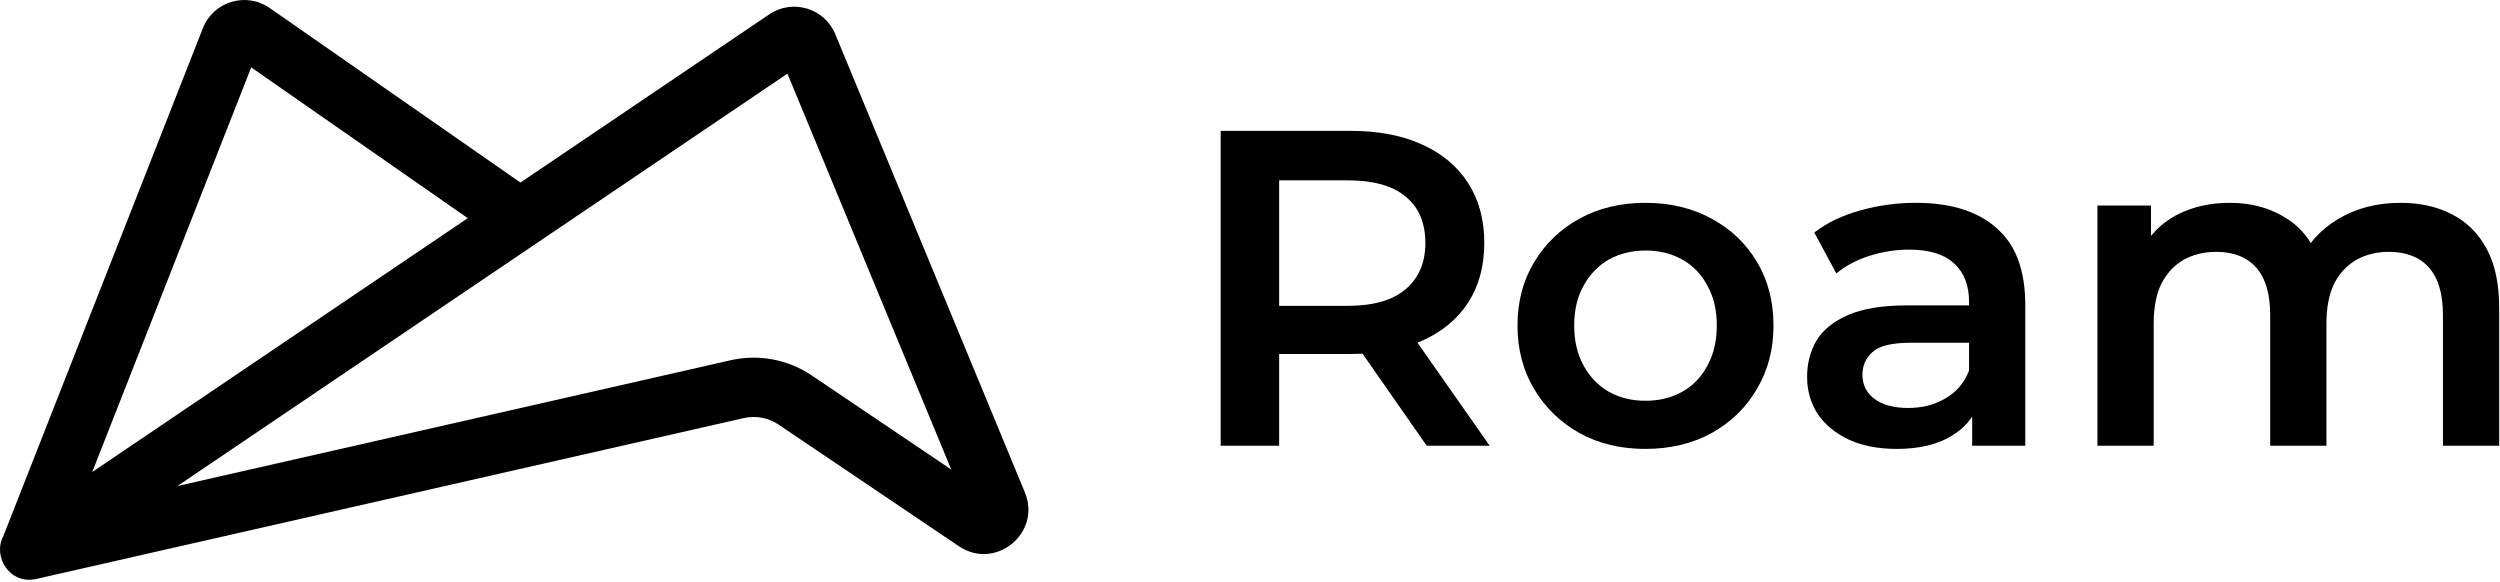 <svg width="546" height="127" viewBox="0 0 546 127" fill="none" xmlns="http://www.w3.org/2000/svg">
<path d="M524.304 44.298C528.496 44.298 532.197 45.117 535.407 46.754C538.682 48.392 541.236 50.913 543.07 54.32C544.905 57.66 545.822 61.983 545.822 67.289V97.354H533.54V68.861C533.54 64.21 532.525 60.739 530.494 58.446C528.464 56.154 525.549 55.007 521.75 55.007C519.064 55.007 516.673 55.597 514.577 56.776C512.547 57.955 510.942 59.691 509.763 61.983C508.649 64.276 508.093 67.191 508.093 70.728V97.354H495.811V68.861C495.811 64.21 494.796 60.739 492.765 58.446C490.735 56.154 487.82 55.007 484.021 55.007C481.335 55.007 478.945 55.597 476.849 56.776C474.818 57.955 473.213 59.691 472.034 61.983C470.921 64.276 470.364 67.191 470.364 70.728V97.354H458.082V44.887H469.774V58.839L467.711 54.713C469.48 51.306 472.034 48.719 475.375 46.951C478.781 45.182 482.645 44.298 486.969 44.298C491.881 44.298 496.139 45.51 499.741 47.933C503.409 50.357 505.833 54.025 507.012 58.937L502.198 57.267C503.901 53.337 506.717 50.193 510.647 47.835C514.577 45.477 519.13 44.298 524.304 44.298Z" fill="black"/>
<path d="M430.727 97.354V86.743L430.039 84.483V65.913C430.039 62.311 428.959 59.527 426.797 57.562C424.635 55.531 421.36 54.516 416.972 54.516C414.024 54.516 411.109 54.975 408.227 55.892C405.411 56.809 403.02 58.086 401.055 59.723L396.241 50.782C399.057 48.621 402.398 47.016 406.262 45.968C410.192 44.855 414.253 44.298 418.446 44.298C426.044 44.298 431.906 46.132 436.033 49.8C440.225 53.403 442.321 59.003 442.321 66.601V97.354H430.727ZM414.221 98.042C410.291 98.042 406.852 97.387 403.904 96.077C400.957 94.701 398.664 92.834 397.027 90.476C395.455 88.053 394.669 85.335 394.669 82.321C394.669 79.374 395.356 76.721 396.732 74.363C398.173 72.005 400.498 70.138 403.708 68.763C406.917 67.387 411.175 66.699 416.48 66.699H431.71V74.854H417.365C413.173 74.854 410.356 75.542 408.915 76.918C407.474 78.228 406.754 79.865 406.754 81.83C406.754 84.057 407.638 85.826 409.406 87.136C411.175 88.446 413.631 89.101 416.775 89.101C419.788 89.101 422.474 88.413 424.832 87.037C427.255 85.662 428.991 83.632 430.039 80.946L432.103 88.315C430.924 91.393 428.795 93.784 425.716 95.487C422.703 97.19 418.871 98.042 414.221 98.042Z" fill="black"/>
<path d="M359.328 98.042C353.957 98.042 349.175 96.895 344.983 94.603C340.791 92.245 337.483 89.035 335.059 84.974C332.636 80.913 331.424 76.295 331.424 71.121C331.424 65.881 332.636 61.263 335.059 57.267C337.483 53.206 340.791 50.029 344.983 47.737C349.175 45.444 353.957 44.298 359.328 44.298C364.764 44.298 369.579 45.444 373.771 47.737C378.028 50.029 381.336 53.173 383.694 57.169C386.118 61.164 387.329 65.815 387.329 71.121C387.329 76.295 386.118 80.913 383.694 84.974C381.336 89.035 378.028 92.245 373.771 94.603C369.579 96.895 364.764 98.042 359.328 98.042ZM359.328 87.529C362.341 87.529 365.026 86.874 367.384 85.564C369.742 84.254 371.576 82.354 372.886 79.865C374.262 77.376 374.95 74.461 374.95 71.121C374.95 67.715 374.262 64.8 372.886 62.376C371.576 59.887 369.742 57.988 367.384 56.678C365.026 55.368 362.373 54.713 359.426 54.713C356.413 54.713 353.727 55.368 351.369 56.678C349.077 57.988 347.243 59.887 345.867 62.376C344.492 64.8 343.804 67.715 343.804 71.121C343.804 74.461 344.492 77.376 345.867 79.865C347.243 82.354 349.077 84.254 351.369 85.564C353.727 86.874 356.38 87.529 359.328 87.529Z" fill="black"/>
<path d="M266.595 97.354V28.578H294.892C300.983 28.578 306.191 29.56 310.514 31.525C314.903 33.49 318.276 36.307 320.634 39.975C322.992 43.643 324.171 47.999 324.171 53.042C324.171 58.086 322.992 62.442 320.634 66.11C318.276 69.712 314.903 72.496 310.514 74.461C306.191 76.361 300.983 77.311 294.892 77.311H273.669L279.368 71.514V97.354H266.595ZM311.595 97.354L294.204 72.398H307.861L325.35 97.354H311.595ZM279.368 72.889L273.669 66.798H294.302C299.935 66.798 304.16 65.586 306.977 63.162C309.859 60.739 311.3 57.365 311.3 53.042C311.3 48.654 309.859 45.28 306.977 42.922C304.16 40.564 299.935 39.385 294.302 39.385H273.669L279.368 33.097V72.889Z" fill="black"/>
<path fill-rule="evenodd" clip-rule="evenodd" d="M20.146 103.085L102.16 47.646L54.861 14.719L20.146 103.085ZM113.663 39.87L58.897 1.745C53.746 -1.84 46.598 0.325 44.304 6.166L0.725 117.093C-1.656 121.524 2.105 127.765 7.943 126.438L162.441 91.308C165.058 90.713 167.803 91.227 170.028 92.727L209.424 119.297C217.406 124.68 227.514 116.423 223.833 107.528L182.428 7.466C180.077 1.784 173.105 -0.312 168.011 3.132L113.663 39.87ZM159.569 78.677L38.74 106.151L171.977 16.086L207.753 102.546L177.27 81.988C172.08 78.487 165.674 77.289 159.569 78.677Z" fill="black"/>
</svg>
